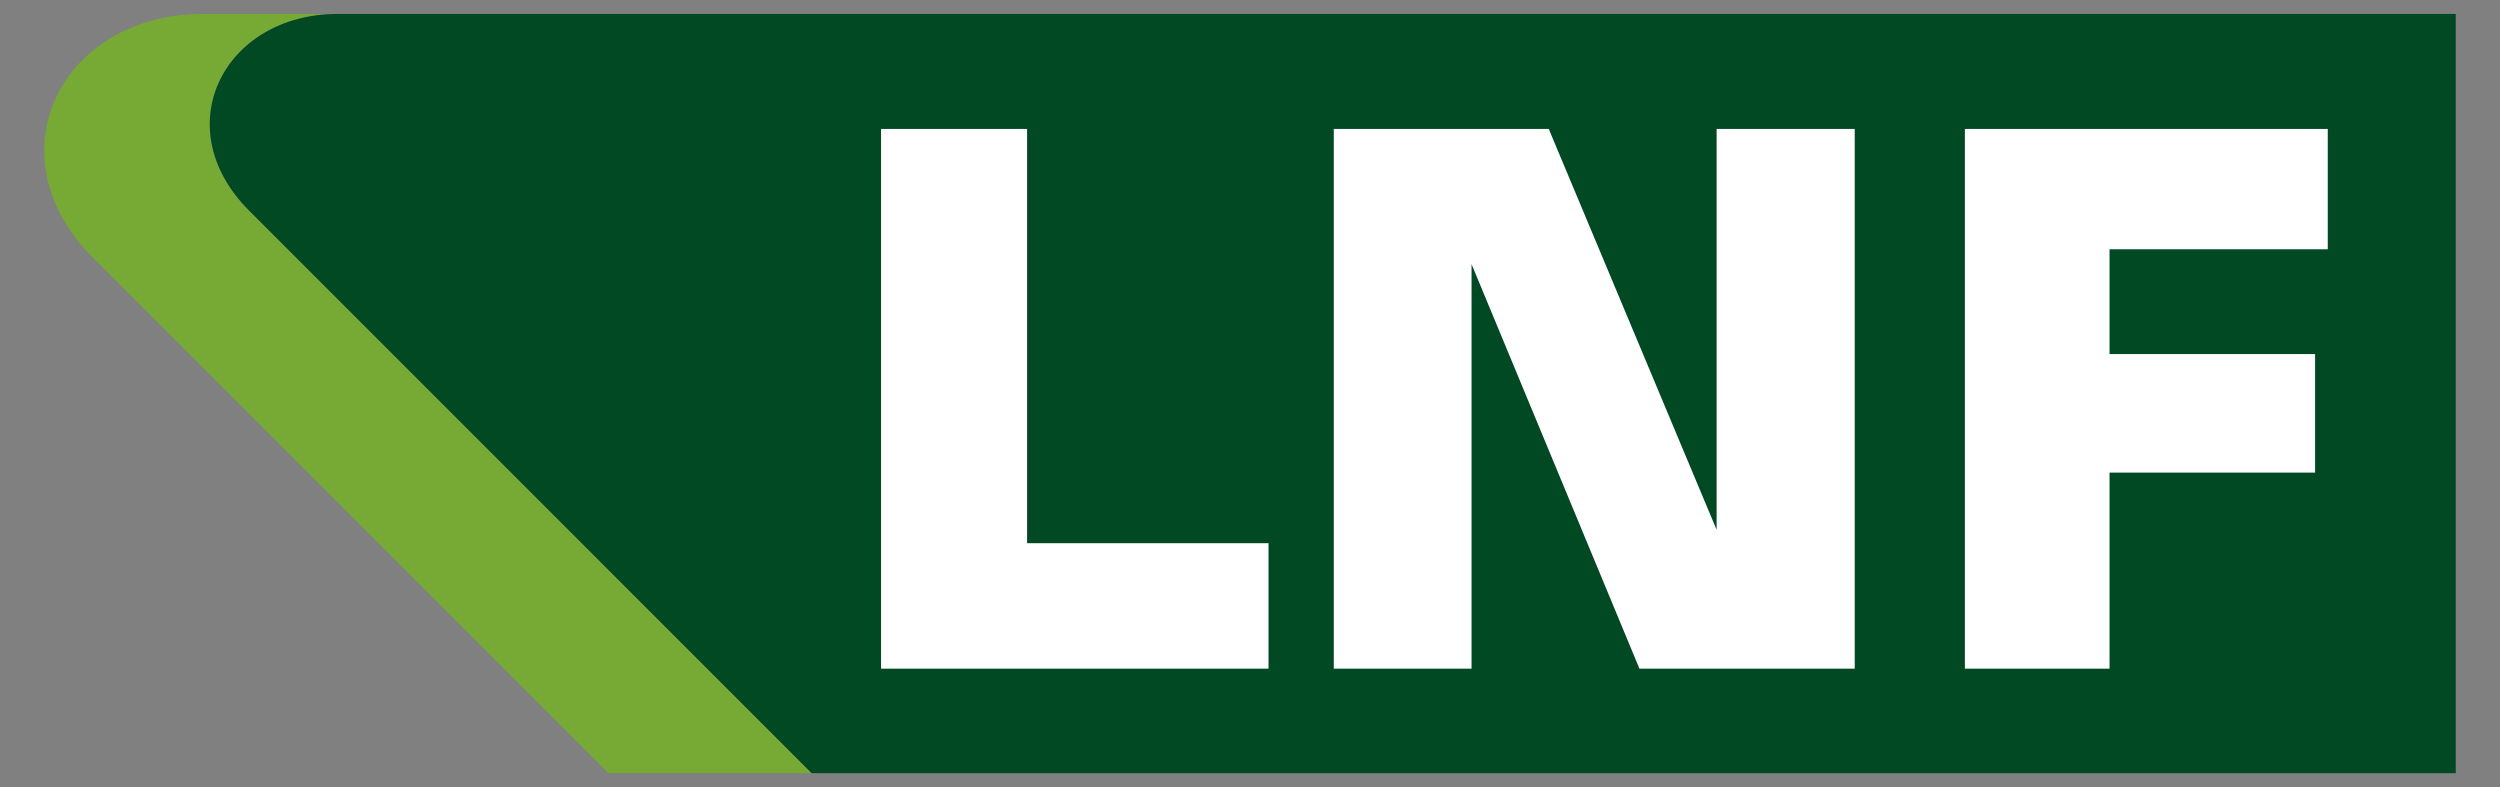 <?xml version="1.0" encoding="utf-8"?>
<!-- Generator: Adobe Illustrator 16.0.0, SVG Export Plug-In . SVG Version: 6.00 Build 0)  -->
<!DOCTYPE svg PUBLIC "-//W3C//DTD SVG 1.1//EN" "http://www.w3.org/Graphics/SVG/1.1/DTD/svg11.dtd">
<svg version="1.1" id="Layer_1" xmlns="http://www.w3.org/2000/svg" xmlns:xlink="http://www.w3.org/1999/xlink" x="0px" y="0px"
	 width="159.342px" height="50.169px" viewBox="0 0 159.342 50.169" enable-background="new 0 0 159.342 50.169"
	 xml:space="preserve">
<rect x="0" y="0" width="159.342" height="50.169" fill="#808080" stroke="none"/>
<g>
	<path fill="#77AA35" d="M21.532,0.888H12.94c-9.006,0-13.6,8.955-6.995,15.56L38.778,49.28h12.955L15.892,13.438
		C10.562,8.112,14.267,0.888,21.532,0.888z"/>
	<path fill="#004923" d="M21.532,0.888c-7.266,0-10.97,7.224-5.641,12.549L51.733,49.28h104.789V0.888H21.532z"/>
	<path fill="#FFFFFF" d="M65.464,8.217h-9.309V42.62h24.697v-7.997H65.464V8.217z M109.412,33.769L98.712,8.217H85.011V42.62h8.781
		V16.836l10.701,25.784h13.721V8.217h-8.802V33.769z M148.364,15.887v-7.67h-23.129V42.62h9.22v-12.5h13.102v-7.554h-13.102v-6.679
		H148.364z"/>
</g>
</svg>
